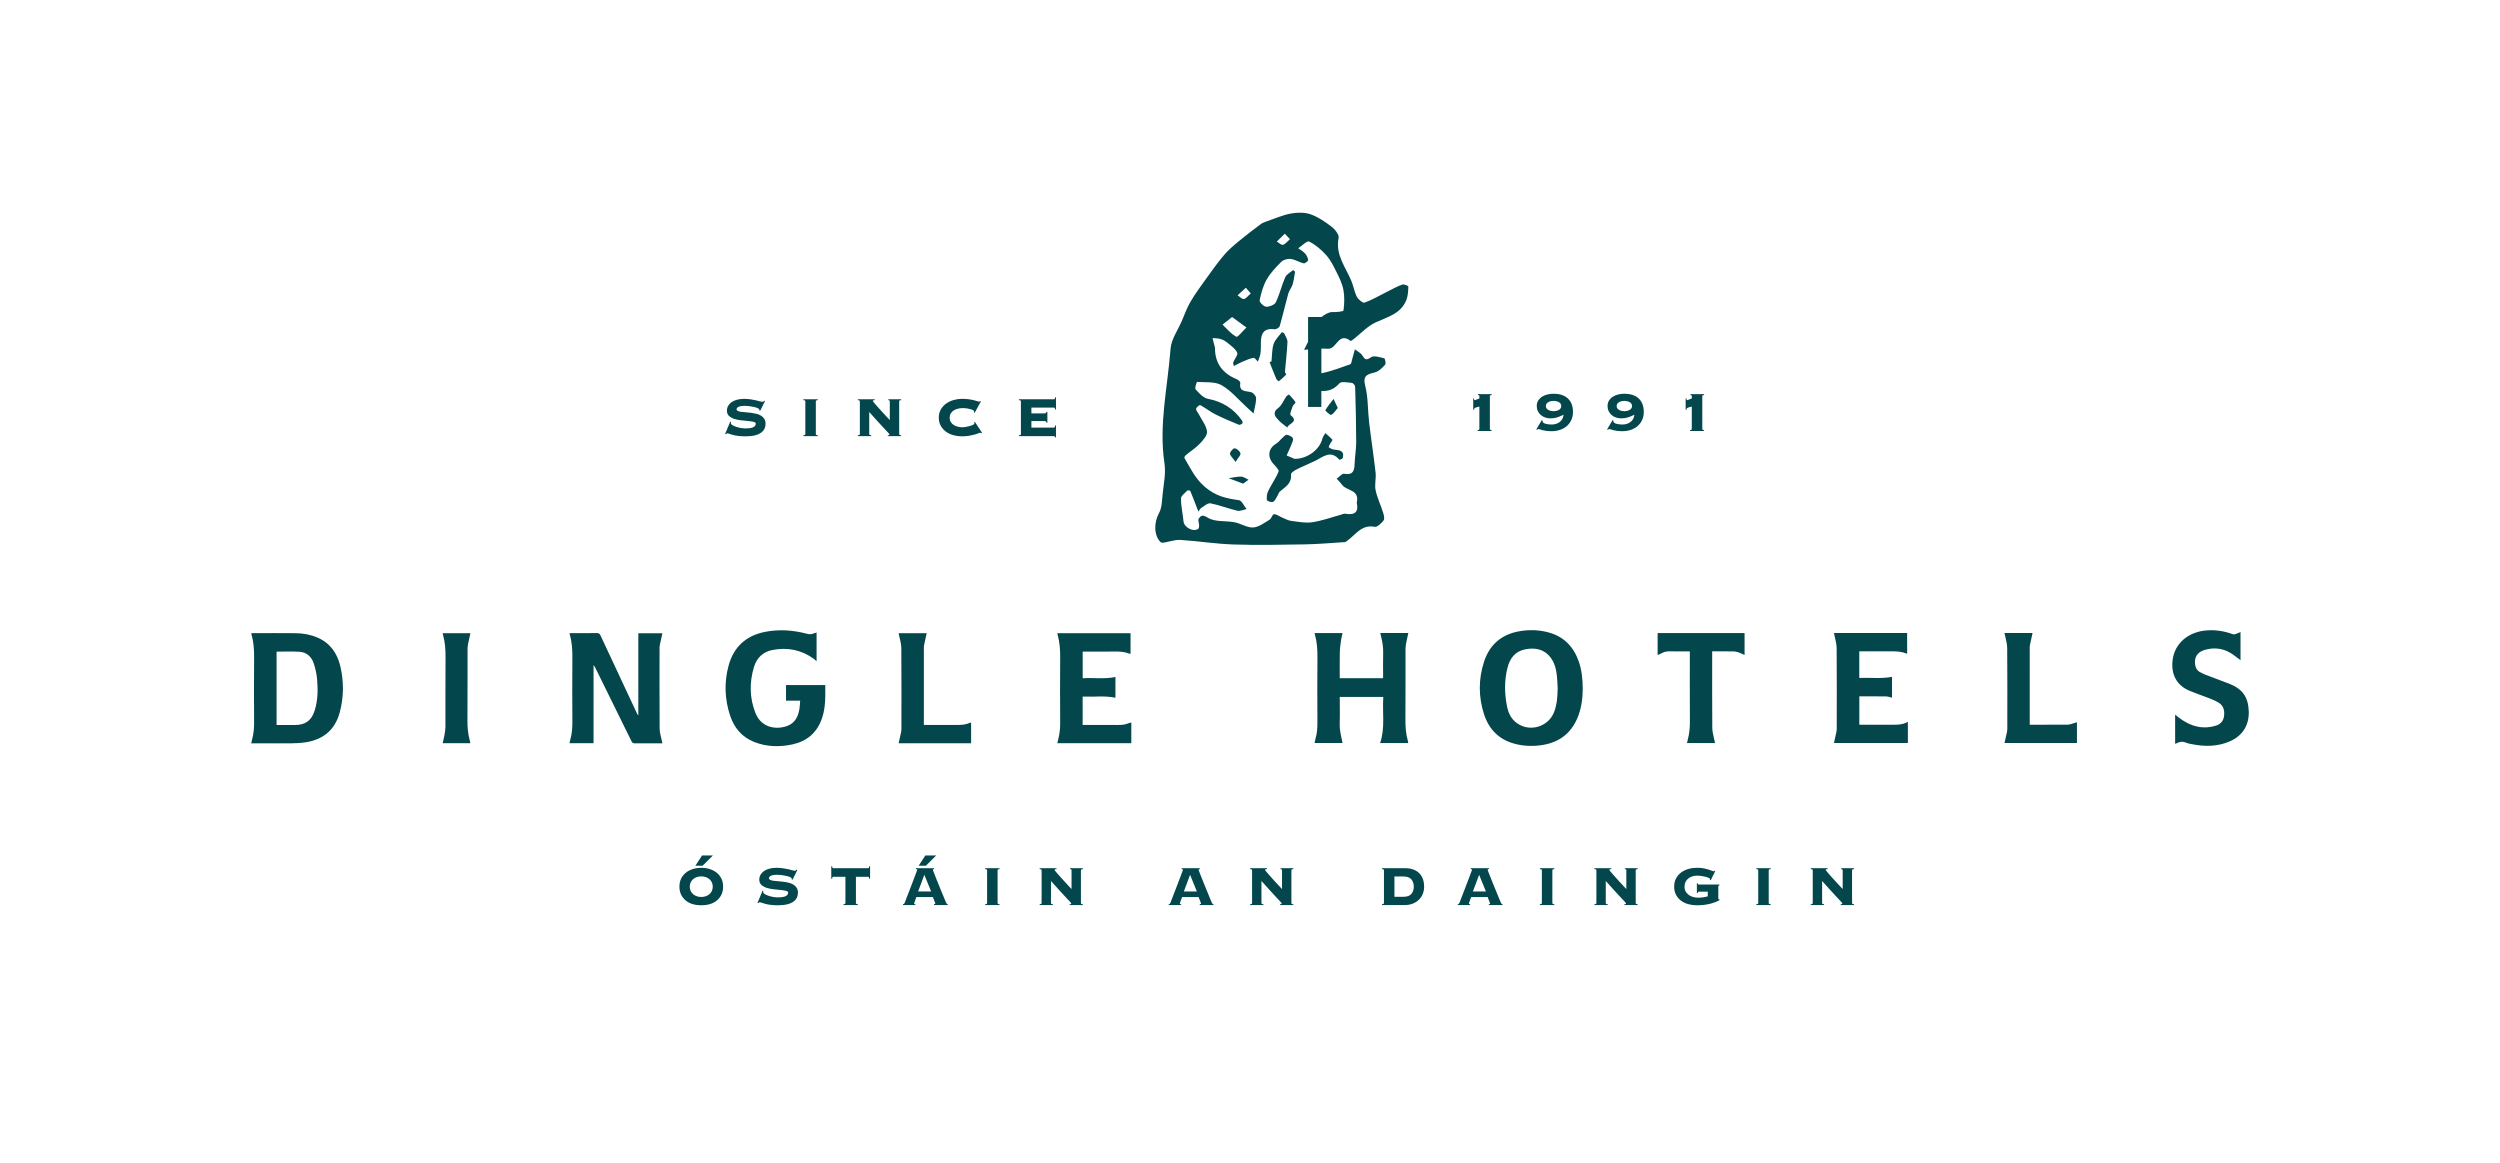 <?xml version="1.0" encoding="UTF-8"?>
<svg id="Layer_1" data-name="Layer 1" xmlns="http://www.w3.org/2000/svg" viewBox="0 0 2038.05 948.05">
  <defs>
    <style>
      .cls-1 {
        fill: #03474D;
        stroke-width: 0px;
      }
    </style>
  </defs>
  <g>
    <path class="cls-1" d="m571.69,707.46c2.44,0,4.73.33,6.88,1s4.04,1.65,5.65,2.94c1.62,1.29,2.9,2.89,3.85,4.8.95,1.9,1.43,4.11,1.43,6.62s-.48,4.72-1.43,6.62c-.95,1.9-2.24,3.5-3.85,4.8-1.62,1.3-3.5,2.25-5.65,2.86-2.15.61-4.44.91-6.88.91s-4.73-.3-6.88-.91c-2.15-.61-4.04-1.56-5.65-2.86-1.62-1.29-2.9-2.89-3.85-4.8-.95-1.9-1.43-4.11-1.43-6.62s.48-4.72,1.43-6.62c.95-1.9,2.24-3.5,3.85-4.8,1.62-1.29,3.5-2.27,5.65-2.94,2.15-.67,4.44-1,6.88-1Zm0,6.97c-1.26,0-2.45.19-3.57.57-1.12.38-2.11.92-2.97,1.63-.86.71-1.54,1.58-2.06,2.63-.51,1.05-.77,2.24-.77,3.57s.26,2.52.77,3.57c.51,1.05,1.2,1.92,2.06,2.63.86.7,1.85,1.25,2.97,1.63,1.12.38,2.31.57,3.57.57s2.44-.19,3.57-.57c1.12-.38,2.11-.92,2.97-1.63.86-.71,1.54-1.58,2.05-2.63.51-1.05.77-2.24.77-3.57s-.26-2.52-.77-3.57c-.51-1.05-1.2-1.92-2.05-2.63-.86-.7-1.85-1.25-2.97-1.63-1.12-.38-2.31-.57-3.57-.57Zm1.08-8.68h-5.88l5.43-8.34h8.85l-8.39,8.34Z"/>
    <path class="cls-1" d="m622.28,726.24c-.08.23-.11.63-.11,1.2,0,.38.35.81,1.06,1.28.7.48,1.62.92,2.74,1.34,1.12.42,2.41.77,3.85,1.06,1.45.29,2.91.43,4.4.43,2.85,0,4.95-.33,6.28-1,1.33-.67,2-1.63,2-2.88,0-.68-.58-1.17-1.74-1.46-1.16-.29-2.62-.51-4.37-.69-1.75-.17-3.64-.36-5.65-.57-2.02-.21-3.9-.59-5.65-1.14-1.75-.55-3.21-1.35-4.37-2.4-1.16-1.05-1.74-2.48-1.74-4.31,0-1.45.33-2.76,1-3.94.67-1.18,1.6-2.19,2.8-3.03,1.2-.84,2.66-1.49,4.37-1.97s3.61-.71,5.71-.71c1.94,0,3.75.12,5.42.37,1.68.25,3.16.52,4.45.83,1.29.31,2.38.58,3.25.83s1.5.37,1.88.37.68-.09.91-.26c.23-.17.44-.37.63-.6l.63.23-3.94,7.94-.68-.34v-.63c0-.34-.37-.69-1.11-1.06-.74-.36-1.68-.68-2.83-.97-1.14-.29-2.42-.52-3.82-.71-1.41-.19-2.78-.29-4.11-.29-2.47,0-4.21.29-5.2.86-.99.57-1.48,1.18-1.48,1.83s.34,1.13,1.03,1.46c.68.32,1.58.56,2.68.71,1.1.15,2.36.28,3.77.37,1.41.1,2.85.24,4.34.43s2.93.46,4.34.8c1.41.34,2.66.85,3.77,1.51,1.1.67,2,1.54,2.68,2.63.69,1.08,1.03,2.45,1.03,4.08,0,1.25-.26,2.49-.77,3.71-.51,1.22-1.39,2.31-2.63,3.28-1.24.97-2.89,1.74-4.97,2.31-2.08.57-4.65.86-7.74.86-2.4,0-4.46-.11-6.19-.34s-3.21-.5-4.42-.83c-1.22-.32-2.18-.62-2.88-.89-.71-.27-1.23-.4-1.57-.4-.23,0-.43.08-.6.23-.17.15-.35.32-.54.51l-.68-.17,4.23-10.16.57.29Z"/>
    <path class="cls-1" d="m687.6,737.15c.72-.08,1.17-.2,1.34-.37s.26-.39.26-.66v-21.35h-9.82c-.3,0-.53.1-.68.31s-.27.64-.34,1.28h-.69v-10.16h.69c.08.65.19,1.08.34,1.28.15.21.38.31.68.31h28.21c.31,0,.53-.1.69-.31.15-.21.26-.64.34-1.28h.68v10.16h-.68c-.08-.65-.19-1.07-.34-1.28-.15-.21-.38-.31-.69-.31h-9.82v21.35c0,.27.09.49.26.66s.62.3,1.34.37v.68h-11.76v-.68Z"/>
    <path class="cls-1" d="m747.03,731.32c-.38,1.03-.69,1.87-.91,2.51-.23.65-.41,1.16-.54,1.54s-.23.66-.29.83-.09.3-.09.37c0,.19.07.33.2.43s.41.14.83.14v.68h-10.11v-.68c.42-.08.72-.2.91-.37.19-.17.38-.49.57-.94.08-.19.27-.7.57-1.54.31-.84.7-1.89,1.2-3.17.49-1.27,1.05-2.69,1.66-4.25.61-1.56,1.22-3.15,1.83-4.77.61-1.62,1.21-3.2,1.8-4.74.59-1.54,1.11-2.92,1.57-4.14s.83-2.21,1.11-2.97c.29-.76.43-1.16.43-1.2,0-.19-.12-.32-.37-.4-.25-.08-.5-.13-.77-.17v-.69h14.9v.69c-.31.04-.55.09-.74.17-.19.08-.29.27-.29.57,0,.08.18.57.54,1.48s.83,2.1,1.4,3.57c.57,1.47,1.23,3.12,1.97,4.97.74,1.85,1.51,3.73,2.31,5.65.8,1.92,1.57,3.8,2.31,5.62.74,1.83,1.42,3.46,2.03,4.91.3.68.56,1.14.77,1.37s.49.34.83.34v.68h-11.25v-.68c.72-.04,1.08-.27,1.08-.68,0-.04-.09-.3-.29-.77s-.4-1.01-.63-1.6c-.23-.59-.45-1.15-.66-1.68-.21-.53-.33-.89-.37-1.08h-13.53Zm12.05-4.57l-5.54-13.59-5.08,13.59h10.62Zm-4.28-21.01h-5.88l5.43-8.34h8.85l-8.39,8.34Z"/>
    <path class="cls-1" d="m803.1,737.15c.72-.08,1.17-.2,1.34-.37.17-.17.26-.39.26-.66v-26.61c0-.26-.09-.48-.26-.66s-.62-.3-1.34-.37v-.69h11.76v.69c-.72.08-1.17.2-1.34.37-.17.17-.26.39-.26.66v26.61c0,.27.09.49.26.66.17.17.62.3,1.34.37v.68h-11.76v-.68Z"/>
    <path class="cls-1" d="m849.12,709.51c0-.26-.09-.48-.26-.66s-.62-.3-1.34-.37v-.69h13.76v.69c-.65.04-1.07.12-1.28.26-.21.13-.31.3-.31.49,0,.08.25.42.74,1.03s1.14,1.37,1.94,2.28c.8.91,1.7,1.93,2.71,3.06,1.01,1.12,2.03,2.25,3.05,3.37s2.02,2.19,2.97,3.2c.95,1.01,1.77,1.87,2.45,2.6v-15.25c0-.65-.4-.99-1.2-1.03v-.69h10.45v.69c-.72.08-1.17.2-1.34.37s-.26.39-.26.66v26.61c0,.27.09.49.26.66.17.17.62.3,1.34.37v.68h-10.85v-.68c.53,0,.89-.06,1.06-.17.17-.11.26-.27.26-.46,0-.11-.06-.26-.17-.43-.11-.17-.36-.47-.74-.88-.38-.42-.94-1.02-1.68-1.8-.74-.78-1.72-1.83-2.94-3.14-1.22-1.31-2.72-2.95-4.51-4.91-1.79-1.96-3.94-4.35-6.45-7.17v17.93c0,.27.09.49.26.66.17.17.62.3,1.34.37v.68h-10.85v-.68c.72-.08,1.17-.2,1.34-.37.17-.17.26-.39.26-.66v-26.61Z"/>
    <path class="cls-1" d="m961.83,736.58c0,.19.07.33.2.43s.41.14.83.14v.68h-10.11v-.68c.42-.08.72-.2.91-.37.19-.17.38-.49.57-.94.08-.19.27-.7.57-1.54.31-.84.7-1.89,1.2-3.17.49-1.27,1.05-2.69,1.66-4.25.61-1.56,1.22-3.15,1.83-4.77.61-1.62,1.21-3.2,1.8-4.74.59-1.54,1.11-2.92,1.57-4.14s.83-2.21,1.11-2.97c.29-.76.43-1.16.43-1.2,0-.19-.12-.32-.37-.4-.25-.08-.5-.13-.77-.17v-.69h14.9v.69c-.31.04-.55.09-.74.17-.19.08-.29.27-.29.57,0,.08.18.57.54,1.48s.83,2.1,1.4,3.57c.57,1.47,1.23,3.12,1.97,4.97.74,1.85,1.51,3.73,2.31,5.65.8,1.92,1.57,3.8,2.31,5.62.74,1.83,1.42,3.46,2.03,4.91.3.68.56,1.14.77,1.37s.49.34.83.34v.68h-11.25v-.68c.72-.04,1.08-.27,1.08-.68,0-.04-.09-.3-.29-.77s-.4-1.01-.63-1.6c-.23-.59-.45-1.15-.66-1.68-.21-.53-.33-.89-.37-1.08h-13.53c-.38,1.03-.69,1.87-.91,2.51-.23.65-.41,1.16-.54,1.54s-.23.66-.29.83-.09.3-.09.37Zm13.88-9.82l-5.54-13.59-5.08,13.59h10.62Z"/>
    <path class="cls-1" d="m1020.7,709.51c0-.26-.09-.48-.26-.66s-.62-.3-1.34-.37v-.69h13.76v.69c-.65.04-1.07.12-1.28.26-.21.13-.31.3-.31.49,0,.08.25.42.74,1.03s1.14,1.37,1.94,2.28c.8.91,1.7,1.93,2.71,3.06,1.01,1.12,2.03,2.25,3.05,3.37,1.03,1.12,2.02,2.19,2.97,3.2.95,1.01,1.77,1.87,2.45,2.6v-15.25c0-.65-.4-.99-1.2-1.03v-.69h10.45v.69c-.72.08-1.17.2-1.34.37s-.26.39-.26.66v26.61c0,.27.09.49.26.66.17.17.62.3,1.34.37v.68h-10.85v-.68c.53,0,.89-.06,1.06-.17.17-.11.26-.27.26-.46,0-.11-.06-.26-.17-.43-.11-.17-.36-.47-.74-.88-.38-.42-.94-1.02-1.68-1.8-.74-.78-1.72-1.83-2.94-3.14s-2.72-2.95-4.51-4.91c-1.79-1.96-3.94-4.35-6.45-7.17v17.93c0,.27.09.49.26.66.17.17.62.3,1.34.37v.68h-10.85v-.68c.72-.08,1.17-.2,1.34-.37.17-.17.26-.39.26-.66v-26.61Z"/>
    <path class="cls-1" d="m1128.21,709.51c0-.26-.09-.48-.26-.66s-.62-.3-1.34-.37v-.69h18.96c2.63,0,4.91.38,6.85,1.14s3.54,1.82,4.8,3.17,2.2,2.94,2.83,4.77c.63,1.83.94,3.81.94,5.94,0,1.94-.33,3.82-1,5.62s-1.68,3.41-3.03,4.8c-1.35,1.39-3.03,2.5-5.02,3.34-2,.84-4.33,1.26-6.99,1.26h-18.33v-.68c.72-.08,1.17-.2,1.34-.37.17-.17.26-.39.26-.66v-26.61Zm15.82,21.58c3.01,0,5.18-.77,6.51-2.31,1.33-1.54,2-3.53,2-5.97s-.67-4.42-2-5.97c-1.33-1.54-3.5-2.31-6.51-2.31h-7.25v16.56h7.25Z"/>
    <path class="cls-1" d="m1197.47,736.58c0,.19.07.33.2.43s.41.14.83.14v.68h-10.11v-.68c.42-.08.72-.2.91-.37.19-.17.38-.49.57-.94.08-.19.27-.7.57-1.54.31-.84.7-1.89,1.2-3.17.49-1.27,1.05-2.69,1.66-4.25.61-1.56,1.22-3.15,1.83-4.77.61-1.62,1.21-3.2,1.8-4.74.59-1.54,1.11-2.92,1.57-4.14s.83-2.21,1.11-2.97c.29-.76.43-1.16.43-1.2,0-.19-.12-.32-.37-.4-.25-.08-.5-.13-.77-.17v-.69h14.9v.69c-.31.04-.55.09-.74.17-.19.08-.29.27-.29.57,0,.08.18.57.54,1.48s.83,2.1,1.4,3.57c.57,1.47,1.23,3.12,1.97,4.97.74,1.85,1.51,3.73,2.31,5.65.8,1.92,1.57,3.8,2.31,5.62.74,1.83,1.42,3.46,2.03,4.91.3.68.56,1.14.77,1.37s.49.34.83.34v.68h-11.25v-.68c.72-.04,1.08-.27,1.08-.68,0-.04-.09-.3-.29-.77s-.4-1.01-.63-1.6c-.23-.59-.45-1.15-.66-1.68-.21-.53-.33-.89-.37-1.08h-13.53c-.38,1.03-.69,1.87-.91,2.51-.23.65-.41,1.16-.54,1.54s-.23.66-.29.83-.09.3-.09.37Zm13.88-9.82l-5.54-13.59-5.08,13.59h10.62Z"/>
    <path class="cls-1" d="m1255.36,737.15c.72-.08,1.17-.2,1.34-.37.17-.17.26-.39.26-.66v-26.61c0-.26-.09-.48-.26-.66s-.62-.3-1.34-.37v-.69h11.76v.69c-.72.08-1.17.2-1.34.37-.17.17-.26.39-.26.66v26.61c0,.27.09.49.26.66.17.17.62.3,1.34.37v.68h-11.76v-.68Z"/>
    <path class="cls-1" d="m1301.39,709.51c0-.26-.09-.48-.26-.66s-.62-.3-1.34-.37v-.69h13.76v.69c-.65.04-1.07.12-1.28.26-.21.13-.31.3-.31.49,0,.08.25.42.74,1.03s1.14,1.37,1.94,2.28c.8.91,1.7,1.93,2.71,3.06,1.01,1.12,2.03,2.25,3.05,3.37s2.02,2.19,2.97,3.2c.95,1.01,1.77,1.87,2.45,2.6v-15.25c0-.65-.4-.99-1.2-1.03v-.69h10.45v.69c-.72.08-1.17.2-1.34.37s-.26.39-.26.66v26.61c0,.27.09.49.26.66.17.17.62.3,1.34.37v.68h-10.85v-.68c.53,0,.89-.06,1.06-.17.17-.11.26-.27.26-.46,0-.11-.06-.26-.17-.43-.11-.17-.36-.47-.74-.88-.38-.42-.94-1.02-1.68-1.8-.74-.78-1.72-1.83-2.94-3.14s-2.72-2.95-4.51-4.91c-1.79-1.96-3.94-4.35-6.45-7.17v17.93c0,.27.09.49.26.66.17.17.62.3,1.34.37v.68h-10.85v-.68c.72-.08,1.17-.2,1.34-.37.17-.17.26-.39.26-.66v-26.61Z"/>
    <path class="cls-1" d="m1384.86,726.93c-.31,0-.51.11-.63.31-.11.21-.19.49-.23.83h-.68v-7.99h.68c.08.69.36,1.03.86,1.03h16.84v.68c-.61.04-.91.36-.91.97v9.48c0,.27.04.5.11.68.08.19.27.29.57.29h.29v.68c-5.18,2.74-11.31,4.11-18.39,4.11-2.4,0-4.71-.3-6.94-.89-2.23-.59-4.2-1.51-5.91-2.77s-3.09-2.85-4.14-4.77c-1.05-1.92-1.57-4.18-1.57-6.77s.52-4.84,1.57-6.77c1.05-1.92,2.43-3.52,4.14-4.8,1.71-1.28,3.68-2.23,5.91-2.85,2.23-.63,4.54-.94,6.94-.94.95,0,1.79.02,2.51.06.72.04,1.43.11,2.11.23.68.11,1.39.26,2.11.43.72.17,1.58.39,2.57.66.95.27,1.83.58,2.63.94.8.36,1.31.54,1.54.54.3,0,.57-.15.8-.46l.68.23-3.71,7.54-.69-.4c.08-.23.11-.44.11-.63,0-.27-.32-.56-.97-.88s-1.47-.62-2.45-.89c-.99-.27-2.1-.49-3.34-.68-1.24-.19-2.45-.29-3.63-.29-1.37,0-2.68.18-3.91.54-1.24.36-2.34.92-3.31,1.68-.97.76-1.74,1.7-2.31,2.83-.57,1.12-.86,2.46-.86,4.03s.34,2.85,1.03,3.97,1.55,2.05,2.6,2.77c1.05.72,2.22,1.26,3.51,1.6,1.29.34,2.57.51,3.82.51,1.6,0,3.04-.09,4.31-.29s2.5-.46,3.68-.8v-3.77h-7.37Z"/>
    <path class="cls-1" d="m1431.74,737.15c.72-.08,1.17-.2,1.34-.37.17-.17.26-.39.26-.66v-26.61c0-.26-.09-.48-.26-.66s-.62-.3-1.34-.37v-.69h11.76v.69c-.72.08-1.17.2-1.34.37-.17.17-.26.39-.26.66v26.61c0,.27.09.49.26.66.17.17.62.3,1.34.37v.68h-11.76v-.68Z"/>
    <path class="cls-1" d="m1477.76,709.51c0-.26-.09-.48-.26-.66s-.62-.3-1.34-.37v-.69h13.76v.69c-.65.04-1.07.12-1.28.26-.21.13-.31.3-.31.49,0,.08.25.42.74,1.03s1.14,1.37,1.94,2.28c.8.91,1.7,1.93,2.71,3.06,1.01,1.12,2.03,2.25,3.05,3.37s2.02,2.19,2.97,3.2c.95,1.01,1.77,1.87,2.45,2.6v-15.25c0-.65-.4-.99-1.2-1.03v-.69h10.45v.69c-.72.08-1.17.2-1.34.37s-.26.39-.26.66v26.61c0,.27.09.49.26.66.17.17.62.3,1.34.37v.68h-10.85v-.68c.53,0,.89-.06,1.06-.17.17-.11.26-.27.26-.46,0-.11-.06-.26-.17-.43-.11-.17-.36-.47-.74-.88-.38-.42-.94-1.02-1.68-1.8-.74-.78-1.72-1.83-2.94-3.14s-2.72-2.95-4.51-4.91c-1.79-1.96-3.94-4.35-6.45-7.17v17.93c0,.27.09.49.26.66.17.17.62.3,1.34.37v.68h-10.85v-.68c.72-.08,1.17-.2,1.34-.37.17-.17.26-.39.26-.66v-26.61Z"/>
  </g>
  <g>
    <g id="OXYT5t">
      <g>
        <path class="cls-1" d="m464.28,605.88c.21-.96.35-1.8.58-2.62,1.37-4.79,1.78-9.66,1.75-14.66-.12-17.42-.14-34.84,0-52.26.05-6.45-.29-12.8-2.11-19.02-.1-.34-.11-.7-.18-1.2h6.12c5.32,0,10.64.07,15.95-.04,1.62-.03,2.44.42,3.15,1.95,9.88,21.25,19.83,42.47,29.77,63.69.24.52.53,1.03,1.06,1.47v-66.94h19.63c-.68,3.1-1.37,6.13-2.01,9.17-.19.89-.31,1.81-.31,2.71-.02,22.01-.09,44.01.07,66.01.02,3.29,1.19,6.57,1.83,9.86.12.59.24,1.18.41,1.98h-2.13c-6.72,0-13.45-.04-20.17.03-1.45.02-2.22-.37-2.9-1.75-9.82-20.06-19.72-40.09-29.61-60.12-.31-.64-.66-1.26-1.31-1.82v63.56h-19.6Z"/>
        <path class="cls-1" d="m1290.29,561.55c-.05,7.79-1.06,16.17-4.49,24.12-5.33,12.37-14.8,19.4-27.96,21.6-7.74,1.29-15.47,1.1-23.08-.94-12.69-3.38-20.89-11.63-24.89-23.9-4.65-14.29-4.69-28.78-.02-43.07,4.58-14.03,14.43-22.31,29-24.79,7.86-1.34,15.7-1.13,23.44.96,12.38,3.34,20.31,11.4,24.59,23.29,2.56,7.1,3.37,14.48,3.4,22.74Zm-20.44-.67c-.21-3.35-.29-6.71-.65-10.05-.58-5.33-1.84-10.52-5.18-14.86-5.41-7.02-12.84-8.21-20.94-6.55-8,1.64-12.19,7.37-14.09,14.79-2.71,10.58-2.54,21.3-.38,31.96.92,4.54,2.8,8.75,6.32,11.96,10.33,9.44,27.26,5.22,32.12-7.95,2.3-6.24,2.68-12.74,2.8-19.31Z"/>
        <path class="cls-1" d="m204.8,605.98c.23-1.06.37-1.9.6-2.71,1.37-4.79,1.79-9.66,1.75-14.65-.12-17.48-.15-34.96,0-52.43.06-6.4-.34-12.67-2.1-18.83-.1-.34-.12-.71-.19-1.14.48-.04.9-.09,1.32-.09,11.55,0,23.1-.06,34.65.05,6.08.06,12.03,1.06,17.69,3.45,10.42,4.4,16.31,12.62,18.86,23.26,3.03,12.68,2.96,25.46-.48,38.07-3.93,14.38-13.76,22.17-28.27,24.26-3.67.53-7.42.7-11.14.74-10.14.1-20.29.03-30.43.03h-2.25Zm20.68-74.74v59.8c5.04,0,9.98.03,14.92,0,8.66-.07,13.54-3.6,16.14-11.85,2.64-8.37,2.71-17.01,1.95-25.61-.39-4.39-1.39-8.81-2.81-12.99-1.79-5.29-5.74-8.86-11.44-9.25-6.19-.42-12.43-.1-18.76-.1Z"/>
        <path class="cls-1" d="m1147.94,605.75h-22.84c4.24-12.34,1.69-24.99,2.6-37.59h-35.49v1.91c0,6.54.19,13.08-.06,19.61-.19,5.04.98,9.8,2.06,14.62.09.41.16.83.26,1.39h-22.8c.26-1.21.44-2.42.78-3.57,1.33-4.5,1.55-9.09,1.53-13.76-.09-17.54-.14-35.08.02-52.61.06-6.34-.37-12.55-2.13-18.64-.08-.29-.11-.59-.19-1.02h22.82c-.42,1.91-.94,3.74-1.2,5.59-.45,3.24-.98,6.51-1.05,9.77-.16,7.08-.05,14.17-.05,21.41h35.26c.03-.65.08-1.3.08-1.95,0-6.11-.15-12.23.05-18.33.16-4.83-.61-9.48-1.81-14.1-.2-.76-.33-1.54-.52-2.42h22.83c-.58,2.65-1.21,5.22-1.69,7.82-.31,1.67-.59,3.37-.59,5.06-.04,19.13.06,38.25-.08,57.38-.04,6.03.35,11.94,2.01,17.74.1.35.17.71.23,1.07.03.18-.01.36-.03.62Z"/>
        <path class="cls-1" d="m652.3,571.18h-11.52v-12.68h32.01c0,2.73,0,5.4,0,8.07-.02,6.69-.61,13.29-2.91,19.64-4.09,11.3-12.14,18.07-23.75,20.61-10.61,2.31-21.15,2.08-31.35-1.97-9.9-3.93-16.21-11.41-19.52-21.32-4.53-13.54-5.03-27.37-1.23-41.15,4.15-15.08,14.24-24.18,29.51-27.24,11.44-2.29,22.88-1.48,34.13,1.47,1.87.49,3.52.64,5.29-.1.83-.35,1.72-.54,2.74-.84v23.35c-.87-.75-1.5-1.37-2.21-1.89-10.28-7.47-21.76-9.67-34.06-7.17-7.57,1.54-12.6,6.53-14.79,13.82-3.77,12.59-3.64,25.28,1.25,37.54,5.2,13.02,18.52,13.55,26.47,10.25,6-2.49,8.39-7.7,9.37-13.71.35-2.14.39-4.33.59-6.68Z"/>
        <path class="cls-1" d="m861.96,516.22h59.68v16.77c-.36-.04-.72-.01-1.03-.14-3.88-1.52-7.91-1.76-12.04-1.7-7.94.12-15.89.04-23.83.04h-2.12v21.73c8.87-.58,17.78.87,26.71-1.03v16.93c-8.48-1.84-16.98-.58-25.42-.95-.41-.02-.82,0-1.32,0v23.11c.63,0,1.27,0,1.92,0,8.98,0,17.97-.06,26.95.03,2.91.03,5.71-.24,8.41-1.35.71-.29,1.48-.43,2.4-.7v16.91h-60.3c.19-.89.32-1.73.55-2.54,1.37-4.79,1.8-9.66,1.76-14.65-.12-17.42-.15-34.83,0-52.25.06-6.46-.36-12.79-2.1-19.02-.1-.35-.13-.71-.21-1.2Z"/>
        <path class="cls-1" d="m1515.75,590.8h19.17c1.59,0,3.18,0,4.77,0,5.23-.02,10.52.55,15.64-2.33v17.26h-60.26c.64-2.87,1.3-5.7,1.9-8.53.21-1.01.37-2.05.37-3.07.02-22,.11-44-.07-66-.03-3.6-1.25-7.18-1.92-10.77-.08-.41-.14-.82-.23-1.31h59.62v16.78c-.3-.03-.62,0-.88-.11-4.22-1.77-8.66-1.78-13.13-1.73-7.64.08-15.28.02-22.92.02h-2.08v21.7c8.81-.49,17.69.81,26.67-.93v16.95c-1.75-.36-3.41-.97-5.08-.99-7.14-.11-14.29-.05-21.56-.05v23.11Z"/>
        <path class="cls-1" d="m1773.21,606.38v-23.77c1.35,1.06,2.49,2.01,3.69,2.88,6.64,4.84,13.89,7.97,22.28,7.44,2.47-.16,4.98-.63,7.34-1.38,3.82-1.2,6.11-3.94,6.59-7.98.52-4.43-.47-8.36-4.51-10.82-2.12-1.29-4.44-2.29-6.76-3.2-5.57-2.18-11.25-4.07-16.77-6.36-11.09-4.6-15.2-13.95-13.96-24.78,1.62-14.05,12.69-22.58,25.56-24.25,8.09-1.05,15.94.07,23.59,2.86.6.22,1.42.15,2.05-.06,1.38-.45,2.7-1.08,4.21-1.71v22.96c-2.68-1.97-5.23-4.15-8.07-5.85-6.7-4.03-13.92-4.71-21.35-2.46-6.08,1.84-8.64,6.35-7.47,12.58.43,2.3,1.57,4.13,3.57,5.29,1.58.91,3.24,1.71,4.94,2.36,6.14,2.38,12.3,4.72,18.48,7.01,11.4,4.24,16.29,10.99,16.62,22.99.3,11.24-5.15,19.78-15.5,24.27-9.92,4.3-20.16,4.36-30.56,2.33-1.61-.32-3.29-.55-4.79-1.2-2.79-1.2-5.39-1.02-7.98.44-.3.17-.67.23-1.21.4Z"/>
        <path class="cls-1" d="m1398.12,605.76h-22.84c.2-.92.34-1.76.57-2.58,1.37-4.98,1.81-10.03,1.78-15.21-.12-18.09-.05-36.19-.05-54.28v-2.68c-.73,0-1.36,0-2,0-4.71,0-9.42.08-14.12-.03-2.38-.05-4.58.26-6.67,1.46-1.04.59-2.19.99-3.46,1.55v-17.92h70.88v17.91c-1.58-.72-3.01-1.5-4.52-2.02-1.35-.47-2.79-.89-4.2-.92-5.8-.1-11.6-.04-17.68-.04,0,.73,0,1.38,0,2.02,0,20.23-.09,40.47.09,60.7.03,3.41,1.2,6.82,1.85,10.23.1.53.22,1.06.37,1.8Z"/>
        <path class="cls-1" d="m753.11,590.97c8.39,0,16.51-.05,24.64.02,4.41.04,8.8.13,12.93-1.78.25-.12.58-.06.99-.1v16.79h-59.09c.65-2.91,1.32-5.78,1.93-8.67.2-.95.34-1.93.34-2.89.02-22.07.1-44.14-.08-66.2-.03-3.53-1.25-7.06-1.92-10.59-.08-.41-.15-.83-.24-1.33h22.83c-.7,3.17-1.38,6.24-2.03,9.31-.15.71-.26,1.44-.26,2.17-.01,20.54-.01,41.08-.01,61.62,0,.48,0,.96,0,1.66Z"/>
        <path class="cls-1" d="m1634.11,516.05h22.87c-.69,3.14-1.37,6.16-2.01,9.2-.16.77-.29,1.56-.29,2.35-.02,20.48-.01,40.96-.01,61.43,0,.54,0,1.07,0,1.77h1.6c9.78,0,19.56.02,29.34-.03,1.13,0,2.26-.4,3.37-.7,1.34-.36,2.66-.81,4.19-1.29v16.91h-59.04c.64-2.84,1.3-5.67,1.9-8.52.21-1.01.36-2.05.36-3.07.02-22.01.11-44.01-.08-66.02-.03-3.6-1.26-7.18-1.94-10.77-.07-.35-.15-.71-.26-1.26Z"/>
        <path class="cls-1" d="m383.46,605.89h-22.6c.53-2.34,1.12-4.58,1.51-6.85.38-2.21.75-4.46.75-6.69.06-18.76-.06-37.53.08-56.29.05-6.4-.34-12.67-2.13-18.83-.08-.29-.11-.59-.18-1.01h22.58c-.61,2.8-1.27,5.56-1.81,8.34-.28,1.43-.51,2.89-.51,4.34-.03,19.5.06,39-.08,58.49-.04,5.61.44,11.08,1.95,16.46.18.64.28,1.29.43,2.04Z"/>
      </g>
    </g>
    <g>
      <path class="cls-1" d="m1143.11,232c-4.37,1.6-8.47,3.91-12.65,6-5.98,2.99-11.78,6.43-18.02,8.71-1.4.51-5.13-2.56-6.28-4.76-2.09-4.01-2.76-8.73-4.51-12.95-4.69-11.29-13.16-21.26-10.38-35.05.53-2.62-2.96-7-5.72-9.11-5.26-4.03-10.99-7.97-17.16-10.14-4.84-1.7-10.81-1.56-15.98-.63-6.52,1.18-12.76,3.95-19.09,6.13-1.92.66-3.96,1.35-5.56,2.55-6.15,4.58-12.26,9.23-18.15,14.12-4.12,3.42-8.26,6.96-11.71,11.02-5.02,5.9-9.54,12.24-14.08,18.54-4.59,6.37-9.27,12.72-13.26,19.47-2.94,4.97-4.89,10.55-7.19,15.89-3.22,7.49-8.55,14.85-9.12,22.55-2.3,31.08-9.72,61.88-4.95,93.44,1.23,8.12-.67,16.77-1.51,25.14-.53,5.24-.57,11.07-2.99,15.45-4.11,7.44-4.34,18.07,1.42,23.64.51.49,1.74.47,2.59.34,4.49-.72,9.02-2.46,13.44-2.19,14.41.9,28.74,3.23,43.15,3.71,19.22.64,38.48.27,57.72-.07,11.08-.19,22.14-1.14,33.21-1.87.93-.06,1.84-1.03,2.69-1.67,6.51-4.88,11.26-12.83,21.61-10.78,2.08.41,5.49-2.87,7.29-5.22.98-1.28.28-4.28-.35-6.29-1.94-6.17-4.83-12.11-6.16-18.39-.96-4.54.53-9.53,0-14.22-1.53-13.74-3.67-27.41-5.29-41.14-1.17-9.9-.73-20.15-3.17-29.7-2.21-8.63,1.85-9.4,8.01-10.98,3.12-.8,5.94-3.7,8.23-6.25.8-.89-.04-5.01-.74-5.18-3.55-.87-8.42-2.52-10.73-.9-3.9,2.73-4.93,2.07-7.09-1.42-1.31-2.12-4.01-3.37-6.09-5.02-.71,2.58-1.37,5.18-2.14,7.74-.47,1.57-.72,4.14-1.68,4.47-7.77,2.66-15.54,5.78-23.52,7.31v-20.12c.73.01,1.46.03,2.19.03,1.59,0,3.27.33,4.76-.06,5.79-1.48,7.76-13.36,16.86-6.21.27.21,1.59-.77,2.32-1.34,5.99-4.67,11.36-10.66,18.07-13.75,9.81-4.52,20.68-7,25.11-18.36,1.31-3.36,1.49-7.25,1.59-10.91.01-.54-3.62-2.1-4.98-1.6Zm-95.69-41.47c1.05,1.12,2.1,2.24,4.19,4.47-2.43,2.04-3.94,4.19-5.82,4.59-1.37.29-3.23-1.71-4.88-2.69,2.17-2.12,4.33-4.25,6.5-6.37Zm-31.75,44.04c1.01,1.19,2.01,2.37,3.98,4.69-2.33,1.97-3.86,4.25-5.66,4.5-1.53.21-3.37-1.94-5.08-3.04,2.25-2.05,4.51-4.1,6.76-6.15Zm-11.23,23.88c4.47,3.26,8.07,5.89,11.67,8.53-2.83,2.68-7.11,8.13-8.23,7.54-4.3-2.25-7.59-6.44-11.26-9.91,2.05-1.62,4.1-3.23,7.81-6.16Zm90.79-5.32c-.12.88-6.05,1.44-9.25,1.27-2.24-.12-5.91,1.79-8.78,4.13v-.09h-10.83v20.24c-1.16,2.12-2.15,4.36-3.25,6.52,1.08-.09,2.17-.19,3.25-.28v46.8h10.83v-12.95c5.83.23,10.41-1.39,14.72-6.28,1.58-1.79,6.76-.65,10.24-.33.98.09,2.54,2,2.58,3.11.45,15.04.83,30.1.87,45.15.01,5.87-1.11,11.74-1.29,17.62-.18,5.76-1.35,9.48-8.54,8.19-1.73-.31-4.03,2.6-6.07,4.03,1.52,1.7,3.18,3.3,4.53,5.13,3.62,4.92,14.39,3.61,11.8,14.53,1.7,7.06-1.24,10.37-9.32,8.87-1.22-.23-2.65.59-3.98.95-7.66,2.08-15.22,4.89-23.02,6.01-5.62.81-11.6-.39-17.36-1.17-2.58-.35-5.02-1.81-7.49-2.84-2.13-.89-4.28-2.68-6.32-2.54-1.29.09-2.03,3.58-3.63,4.52-4.28,2.53-8.8,6.05-13.38,6.29-4.92.26-9.93-3.24-15.07-4.24-7.24-1.4-15.79-.09-21.58-3.58-4.33-2.61-5.65-2.31-7.65.63-.83,1.22.31,3.7.32,5.6,0,.95-.23,2.36-.86,2.78-4.13,2.72-11.44-1.35-11.88-6.21-.56-6.22-2.08-12.4-2.06-18.6,0-2.18,3.22-4.43,5.17-6.47.35-.37,2.24-.07,2.42.34,1.85,4.35,3.49,8.79,5.19,13.2.46,1.2.92,2.4,1.38,3.6.8-1.03,1.4-2.39,2.44-3.04,2.39-1.5,5.29-4.11,7.47-3.68,7.39,1.45,14.5,4.3,21.85,6.02,2.29.54,5.03-.83,7.56-1.32-2.08-2.54-3.9-6.97-6.28-7.3-10.11-1.39-18.62-3.14-27.46-10.61-8.3-7.02-11.97-15.44-16.95-23.78-.25-.41.54-1.8,1.18-2.33,3.73-3.09,7.94-5.7,11.25-9.18,2.7-2.83,6.34-6.86,6.02-9.99-.48-4.68-4.06-9.04-6.36-13.52-.87-1.69-2.48-3.3-2.56-5-.05-1.04,2.81-3.36,3.28-3.11,4.27,2.3,8.13,5.39,12.45,7.58,6.26,3.17,12.78,5.84,19.28,8.53.68.28,2.07-.57,2.79-1.25.31-.3.02-1.65-.4-2.26-6.82-9.83-16.08-15.44-27.95-17.74-3.7-.72-7.08-4.6-9.86-7.7-.86-.96.88-6.02,1.22-6,6.76.46,14.54-.46,19.97,2.65,7.8,4.47,13.87,11.94,20.68,18.13,1.79,1.63,3.58,3.26,5.36,4.9.79-4.14,2.07-8.28,2.14-12.43.03-1.67-2.31-4.41-4.05-4.88-4.39-1.19-10.08-.03-8.86-7.7.12-.78-1.55-2.27-2.67-2.74-11.35-4.68-17.89-12.66-17.98-25.32,0-1.34-.6-2.69-.93-4.03-.35-1.46-.7-2.91-1.05-4.37,2.32.27,4.75.19,6.92.91,2.09.69,4.1,1.97,5.79,3.41,2.73,2.32,6.15,4.59,7.39,7.65.75,1.85-2.2,5.09-3.21,7.82-.31.85.29,2.03.47,3.06,2.42-1.24,4.79-2.61,7.29-3.68,2.86-1.22,5.79-2.5,8.81-3.04.95-.17,2.31,2.01,3.48,3.11.72-2.2,1.77-4.35,2.09-6.6.43-3.04.39-6.15.38-9.23-.02-7.52,2.86-11.68,11.16-10.58,1.31.17,3.82-1.3,4.16-2.48,2.55-8.84,4.57-17.83,7.04-26.69.69-2.49,2.64-4.62,3.4-7.1,1.02-3.36,1.52-6.9,2.05-10.39.07-.46-1.43-1.62-1.48-1.58-2.27,1.86-5.39,3.4-6.47,5.84-2.95,6.66-4.57,13.92-7.72,20.45-1.01,2.09-5.22,3.72-7.86,3.59-1.96-.09-5.61-3.74-5.33-5.16,1.18-5.83,2.82-11.85,5.74-16.97,3.07-5.38,7.51-10.1,11.96-14.5,1.72-1.7,5.21-2.66,7.67-2.32,3.6.49,6.94,2.73,10.54,3.59,1.01.24,3.7-1.85,3.63-2.7-.17-1.9-1.27-3.97-2.59-5.45-1.5-1.68-3.64-2.79-5.5-4.15,3.04-1.98,7.28-6.32,8.91-5.49,5.23,2.64,10.04,6.71,13.97,11.14,3.55,4,6.03,9.07,8.44,13.93,2.28,4.59,4.63,9.39,5.54,14.36,1,5.46.83,11.27.06,16.78Z"/>
      <path class="cls-1" d="m1048.88,371.31c1.28-2.87,2.65-5.7,3.8-8.62.69-1.76,1.9-4.09,1.28-5.4-.7-1.47-3.14-2.56-4.97-2.85-1.04-.16-2.45,1.53-3.57,2.52-1.74,1.54-3.13,3.62-5.08,4.75-6.35,3.66-7.41,10.61-2.38,16.28,1.77,1.99,4.9,5.05,4.36,6.4-2.19,5.5-5.79,10.42-8.41,15.78-1.07,2.19-1.44,5.02-1.14,7.43.1.8,3.67,2.13,4.95,1.58,1.57-.67,2.46-3.02,3.54-4.71.79-1.24,1.14-2.91,2.18-3.81,4.37-3.75,9.8-6.54,8.97-13.9-.14-1.2,2.8-3.15,4.65-4.1,4.9-2.49,10.03-4.51,14.98-6.91,6.47-3.15,12.68-9.32,19.78-1,.19.23,2.69-.7,2.86-1.39,1.57-6.57-3.32-6.28-7.48-6.91-1.4-.21-2.78-.98-3.95-1.8-.22-.15.54-1.85,1-2.76.62-1.21,2.26-3.05,1.98-3.37-1.7-2.01-3.82-3.66-5.79-5.44-.83,1.51-2.03,2.93-2.42,4.55-2.08,8.54-11.74,16.42-22.62,16.46-.92-.39-3.71-1.59-6.5-2.79Z"/>
      <path class="cls-1" d="m1042.51,310.84c2.1-1.7,4.14-3.5,5.98-5.47.23-.25-1.04-1.59-.97-2.37.66-8.06,1.69-16.09,2.05-24.15.1-2.27-1.53-4.68-2.58-6.92-.28-.59-1.92-1.24-1.99-1.14-2.39,3.15-5.55,6.09-6.72,9.67-1.44,4.43-1.22,9.4-1.71,14.13-.52.23-1.05.47-1.57.7,1.79,4.51,3.52,9.05,5.42,13.51.37.87,1.98,2.13,2.09,2.05Z"/>
      <path class="cls-1" d="m1048.6,323.2c-2.13,3.09-3.52,7.09-6.35,9.2-5.49,4.1-2.75,7.2.3,10.41,2.05,2.16,4.6,3.84,6.93,5.74.57-3.37,9.87-4.36,2.65-10.15-.84-.67.78-4.7,1.62-7.04.47-1.31,2.66-2.98,2.38-3.42-1.43-2.27-3.41-4.2-5.32-6.39-.97.71-1.78,1.05-2.2,1.66Z"/>
      <path class="cls-1" d="m1085.2,338.21c2.13-1.01,3.53-3.55,5.38-5.64-1.53-3.28-2.49-5.32-3.45-7.36-2.32,3.04-4.78,5.99-6.72,9.25-.16.28,3.92,4.15,4.79,3.74Z"/>
      <path class="cls-1" d="m1011.25,369.62c-.52-1.78-2.85-3.88-4.65-4.14-1.17-.17-3.82,2.67-3.89,4.24-.07,1.66,2.14,3.42,4.58,6.87,2.17-3.62,4.34-5.66,3.96-6.97Z"/>
      <path class="cls-1" d="m1001.62,389.85c3.75,1.42,7.5,2.83,11.74,4.43,1.71-1.22,3.1-2.21,4.48-3.19-2.01-.9-4.01-2.5-6.04-2.55-3.38-.09-6.79.82-10.18,1.31Z"/>
    </g>
    <g>
      <g>
        <path class="cls-1" d="m595.89,343.94c-.08.23-.11.63-.11,1.2,0,.38.35.81,1.06,1.28.7.48,1.62.92,2.74,1.34,1.12.42,2.41.77,3.85,1.06,1.45.29,2.91.43,4.4.43,2.86,0,4.95-.33,6.28-1,1.33-.67,2-1.63,2-2.88,0-.69-.58-1.17-1.74-1.46-1.16-.28-2.62-.51-4.37-.68-1.75-.17-3.64-.36-5.65-.57-2.02-.21-3.9-.59-5.65-1.14-1.75-.55-3.21-1.35-4.37-2.4-1.16-1.05-1.74-2.48-1.74-4.31,0-1.45.33-2.76,1-3.94.67-1.18,1.6-2.19,2.8-3.03,1.2-.84,2.66-1.49,4.37-1.97,1.71-.47,3.62-.71,5.71-.71,1.94,0,3.75.12,5.42.37,1.67.25,3.16.52,4.45.83,1.29.31,2.38.58,3.26.83.87.25,1.5.37,1.88.37s.69-.09.91-.26c.23-.17.44-.37.63-.6l.63.23-3.94,7.94-.69-.34v-.63c0-.34-.37-.69-1.11-1.06s-1.68-.69-2.83-.97c-1.14-.29-2.42-.52-3.82-.71-1.41-.19-2.78-.29-4.11-.29-2.47,0-4.21.29-5.2.86-.99.57-1.48,1.18-1.48,1.83s.34,1.13,1.03,1.46c.69.32,1.58.56,2.68.71s2.36.28,3.77.37c1.41.1,2.85.24,4.34.43,1.48.19,2.93.46,4.34.8,1.41.34,2.66.85,3.77,1.51,1.1.67,2,1.54,2.68,2.63.69,1.08,1.03,2.45,1.03,4.08,0,1.26-.26,2.49-.77,3.71-.51,1.22-1.39,2.31-2.63,3.28-1.24.97-2.89,1.74-4.97,2.31-2.07.57-4.65.86-7.74.86-2.4,0-4.46-.11-6.2-.34-1.73-.23-3.21-.5-4.42-.83-1.22-.32-2.18-.62-2.88-.89-.71-.27-1.23-.4-1.57-.4-.23,0-.43.08-.6.23-.17.15-.35.32-.54.51l-.68-.17,4.22-10.16.57.29Z"/>
        <path class="cls-1" d="m654.92,354.85c.72-.08,1.17-.2,1.34-.37s.26-.39.26-.66v-26.61c0-.27-.09-.49-.26-.66s-.62-.29-1.34-.37v-.68h11.76v.68c-.72.08-1.17.2-1.34.37-.17.17-.26.39-.26.66v26.61c0,.27.09.49.26.66.17.17.62.3,1.34.37v.68h-11.76v-.68Z"/>
        <path class="cls-1" d="m700.94,327.21c0-.27-.09-.49-.26-.66s-.62-.29-1.34-.37v-.68h13.76v.68c-.65.04-1.08.12-1.28.26-.21.13-.31.29-.31.48,0,.08.25.42.74,1.03.49.61,1.14,1.37,1.94,2.28.8.91,1.7,1.93,2.71,3.06,1.01,1.12,2.03,2.25,3.05,3.37,1.03,1.12,2.02,2.19,2.97,3.2.95,1.01,1.77,1.88,2.46,2.6v-15.25c0-.65-.4-.99-1.2-1.03v-.68h10.45v.68c-.72.08-1.17.2-1.34.37-.17.17-.26.39-.26.66v26.61c0,.27.08.49.26.66.17.17.62.3,1.34.37v.68h-10.85v-.68c.53,0,.88-.06,1.06-.17.17-.11.26-.27.26-.46,0-.11-.06-.26-.17-.43-.11-.17-.36-.47-.74-.89-.38-.42-.94-1.02-1.68-1.8-.74-.78-1.72-1.83-2.94-3.14s-2.72-2.95-4.51-4.91c-1.79-1.96-3.94-4.35-6.45-7.17v17.93c0,.27.09.49.26.66s.62.3,1.34.37v.68h-10.85v-.68c.72-.08,1.17-.2,1.34-.37s.26-.39.26-.66v-26.61Z"/>
        <path class="cls-1" d="m793.96,336.18c.04-.11.07-.24.09-.37.02-.13.03-.29.03-.48,0-.3-.26-.61-.77-.91-.51-.3-1.2-.58-2.06-.83s-1.84-.46-2.94-.63c-1.1-.17-2.27-.26-3.48-.26-1.14,0-2.34.13-3.6.4s-2.41.7-3.45,1.31c-1.05.61-1.9,1.42-2.57,2.43-.67,1.01-1,2.24-1,3.68s.33,2.67,1,3.68c.67,1.01,1.52,1.82,2.57,2.43,1.05.61,2.2,1.05,3.45,1.31s2.46.4,3.6.4c.49,0,1.27-.09,2.34-.26,1.07-.17,2.13-.41,3.2-.71,1.07-.3,2.01-.65,2.83-1.03.82-.38,1.23-.78,1.23-1.2,0-.19-.04-.34-.11-.46-.08-.11-.15-.25-.23-.4l.63-.4,5.88,8.96-.68.4c-.08-.19-.18-.31-.31-.37-.13-.06-.3-.09-.49-.09-.27,0-.8.16-1.6.49-.8.32-1.84.67-3.11,1.03-1.28.36-2.77.68-4.48.97-1.71.28-3.64.43-5.77.43-2.28,0-4.55-.29-6.79-.89-2.25-.59-4.26-1.52-6.05-2.8-1.79-1.27-3.24-2.87-4.34-4.8-1.1-1.92-1.66-4.16-1.66-6.71s.55-4.79,1.66-6.71c1.1-1.92,2.55-3.52,4.34-4.8,1.79-1.27,3.81-2.24,6.05-2.88,2.25-.65,4.51-.97,6.79-.97s4.25.12,5.91.37c1.66.25,3.05.52,4.2.83,1.1.31,1.96.56,2.57.77.61.21,1.07.31,1.37.31.34,0,.63-.15.86-.46l.63.17-5.14,9.42-.57-.4Z"/>
        <path class="cls-1" d="m853.16,344.57c-.08-.38-.24-.69-.49-.94s-.66-.37-1.23-.37h-10.62v5.31h18.33c.3,0,.53-.1.68-.31.15-.21.27-.68.34-1.4h.68v9.76h-.68c-.08-.49-.19-.8-.34-.91s-.38-.17-.68-.17h-28.49v-.68c.72-.08,1.17-.2,1.34-.37s.26-.39.26-.66v-26.61c0-.27-.09-.49-.26-.66s-.62-.29-1.34-.37v-.68h28.49c.3,0,.53-.1.68-.31.15-.21.27-.64.34-1.28h.68v9.93h-.68c-.08-.65-.19-1.07-.34-1.28-.15-.21-.38-.31-.68-.31h-18.33v4.74h10.62c.57,0,.98-.12,1.23-.37.25-.25.41-.56.49-.94h.68v8.91h-.68Z"/>
      </g>
      <g>
        <path class="cls-1" d="m1201,324.85h.68c0,.19.03.47.08.83s.24.54.54.54c.07,0,.28-.07.63-.2.34-.13.72-.28,1.14-.43s.82-.3,1.2-.46c.38-.15.63-.25.74-.28v-1.83c0-.42-.13-.68-.4-.8-.27-.11-.51-.19-.74-.23v-.68h11.19v.68c-.42.04-.77.11-1.06.23-.28.11-.43.38-.43.8v26.61c0,.42.14.68.43.8.29.11.6.19.94.23v.68h-11.36v-.68c.38-.04.71-.11,1-.23.29-.11.43-.38.43-.8v-18.16c-.95.23-1.72.42-2.31.57-.59.15-1.03.31-1.31.49-.28.17-.48.37-.57.6s-.14.53-.14.91h-.68v-9.19Z"/>
        <path class="cls-1" d="m1257.47,342.72v.51c0,.5.21.92.63,1.29.42.36.97.66,1.65.88.69.23,1.48.4,2.37.51.89.11,1.8.17,2.71.17,1.22,0,2.39-.16,3.51-.48s2.13-.82,3.03-1.48c.89-.67,1.64-1.49,2.23-2.48s.94-2.17,1.06-3.54c-1.98.99-3.79,1.73-5.42,2.23-1.64.49-3.41.74-5.31.74-1.48,0-2.89-.23-4.23-.68s-2.51-1.12-3.54-2c-1.03-.87-1.85-1.93-2.45-3.17-.61-1.24-.91-2.64-.91-4.2,0-1.83.43-3.38,1.28-4.65.86-1.27,1.94-2.31,3.26-3.11,1.31-.8,2.78-1.38,4.4-1.74,1.62-.36,3.19-.54,4.71-.54,2.4,0,4.57.3,6.51.91,1.94.61,3.61,1.53,5,2.77,1.39,1.24,2.46,2.78,3.23,4.62.76,1.85,1.14,4.03,1.14,6.54s-.48,4.76-1.43,6.74-2.23,3.64-3.83,4.97c-1.6,1.33-3.46,2.33-5.57,3-2.11.67-4.33,1-6.65,1-1.48,0-2.85-.08-4.08-.23-1.24-.15-2.31-.35-3.23-.6-.91-.25-1.64-.47-2.17-.66-.53-.19-.86-.29-.97-.29-.46,0-.89.21-1.31.63l-.69-.28,4.51-7.65.57.28Zm9.02-15.93c-.53,0-1.16.07-1.88.2-.72.13-1.41.35-2.06.66-.65.3-1.2.73-1.66,1.28-.46.55-.68,1.25-.68,2.08s.23,1.53.68,2.08c.46.55,1.01.98,1.66,1.28.65.31,1.33.52,2.06.66.72.13,1.35.2,1.88.2s1.16-.06,1.88-.2c.72-.13,1.41-.35,2.06-.66.65-.3,1.2-.73,1.66-1.28.46-.55.68-1.25.68-2.08s-.23-1.53-.68-2.08c-.46-.55-1.01-.98-1.66-1.28-.65-.3-1.33-.52-2.06-.66-.72-.13-1.35-.2-1.88-.2Z"/>
        <path class="cls-1" d="m1315.19,342.72v.51c0,.5.21.92.63,1.29.42.36.97.66,1.65.88.69.23,1.48.4,2.37.51.89.11,1.8.17,2.71.17,1.22,0,2.39-.16,3.51-.48s2.13-.82,3.03-1.48c.89-.67,1.64-1.49,2.23-2.48s.94-2.17,1.06-3.54c-1.98.99-3.79,1.73-5.42,2.23-1.64.49-3.41.74-5.31.74-1.48,0-2.89-.23-4.23-.68s-2.51-1.12-3.54-2c-1.03-.87-1.85-1.93-2.45-3.17-.61-1.24-.91-2.64-.91-4.2,0-1.83.43-3.38,1.28-4.65.86-1.27,1.94-2.31,3.26-3.11,1.31-.8,2.78-1.38,4.4-1.74,1.62-.36,3.19-.54,4.71-.54,2.4,0,4.57.3,6.51.91,1.94.61,3.61,1.53,5,2.77,1.39,1.24,2.46,2.78,3.23,4.62.76,1.85,1.14,4.03,1.14,6.54s-.48,4.76-1.43,6.74c-.95,1.98-2.23,3.64-3.83,4.97-1.6,1.33-3.46,2.33-5.57,3-2.11.67-4.33,1-6.65,1-1.48,0-2.85-.08-4.08-.23-1.24-.15-2.31-.35-3.23-.6-.91-.25-1.64-.47-2.17-.66-.53-.19-.86-.29-.97-.29-.46,0-.89.21-1.31.63l-.69-.28,4.51-7.65.57.28Zm9.02-15.93c-.53,0-1.16.07-1.88.2-.72.13-1.41.35-2.06.66-.65.3-1.2.73-1.66,1.28-.46.55-.68,1.25-.68,2.08s.23,1.53.68,2.08c.46.55,1.01.98,1.66,1.28.65.31,1.33.52,2.06.66.72.13,1.35.2,1.88.2s1.16-.06,1.88-.2c.72-.13,1.41-.35,2.06-.66.65-.3,1.2-.73,1.66-1.28.46-.55.68-1.25.68-2.08s-.23-1.53-.68-2.08c-.46-.55-1.01-.98-1.66-1.28-.65-.3-1.33-.52-2.06-.66-.72-.13-1.35-.2-1.88-.2Z"/>
        <path class="cls-1" d="m1374.17,324.85h.68c0,.19.03.47.08.83s.24.54.54.54c.07,0,.28-.07.63-.2.34-.13.72-.28,1.14-.43s.82-.3,1.2-.46c.38-.15.63-.25.74-.28v-1.83c0-.42-.13-.68-.4-.8-.27-.11-.51-.19-.74-.23v-.68h11.19v.68c-.42.04-.77.11-1.06.23-.28.11-.43.38-.43.8v26.61c0,.42.14.68.43.8.29.11.6.19.94.23v.68h-11.36v-.68c.38-.04.71-.11,1-.23.29-.11.43-.38.43-.8v-18.16c-.95.23-1.72.42-2.31.57-.59.15-1.03.31-1.31.49-.28.17-.48.37-.57.6s-.14.53-.14.91h-.68v-9.19Z"/>
      </g>
    </g>
  </g>
</svg>